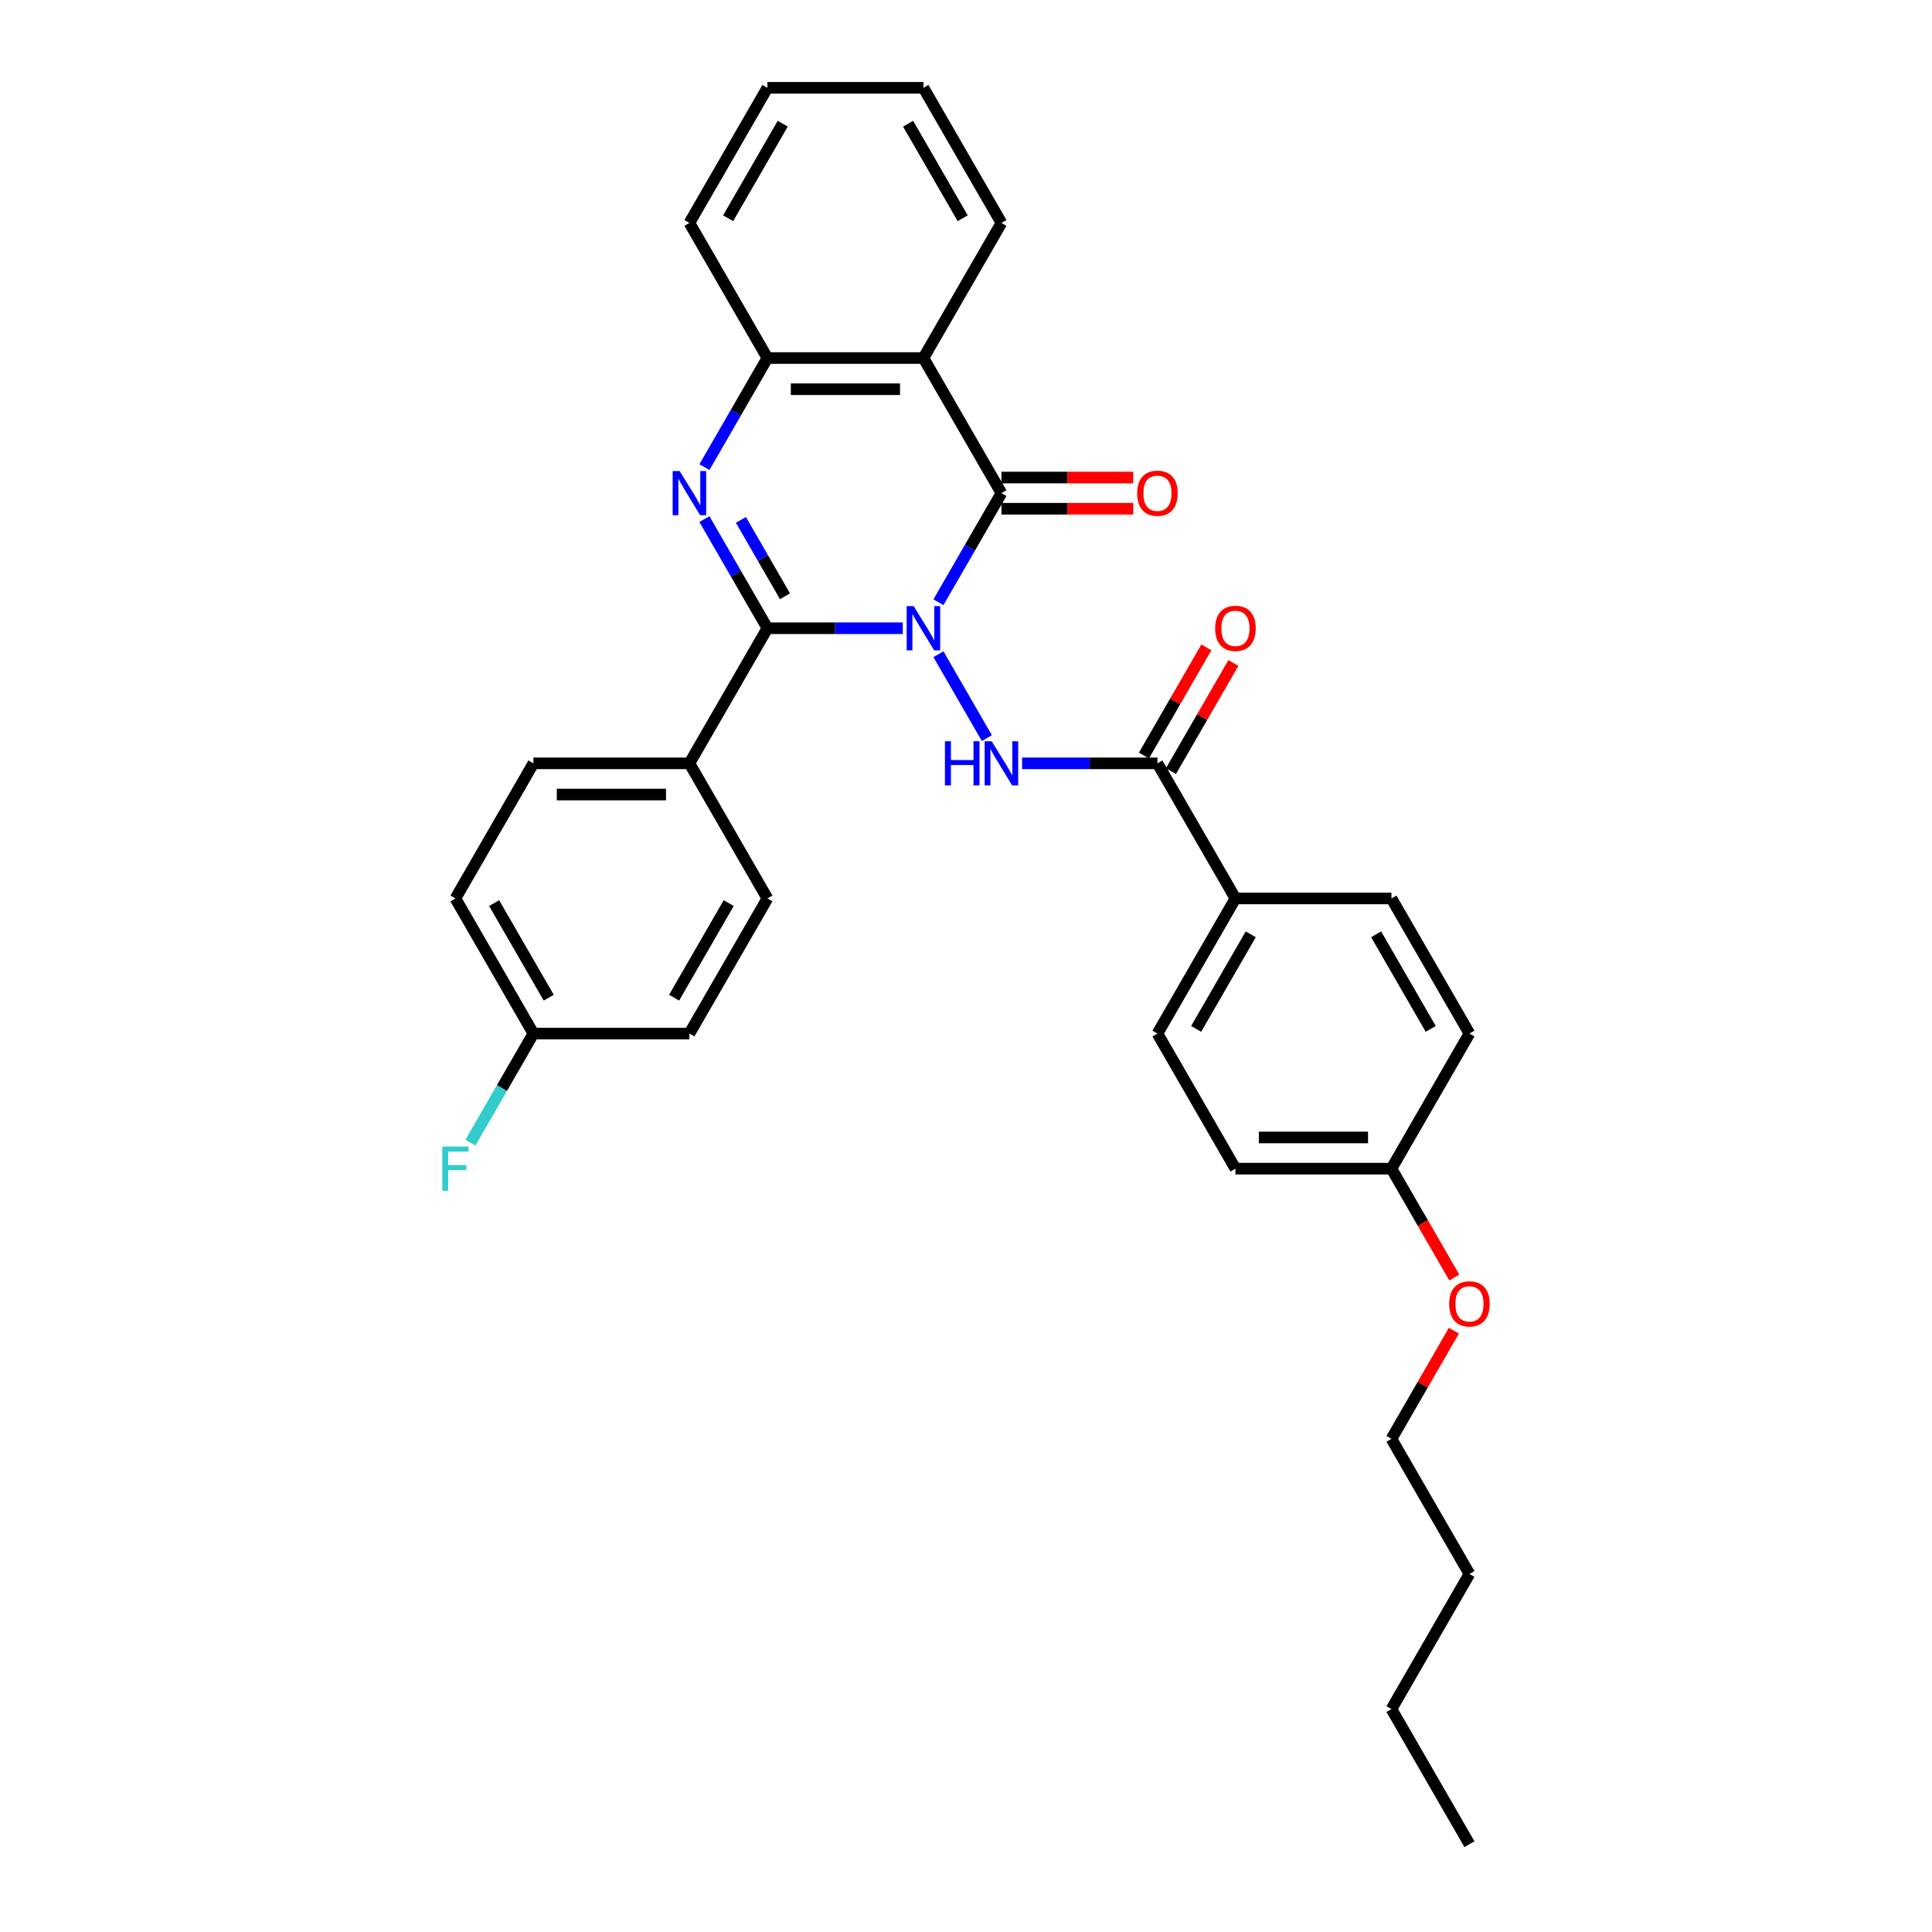<?xml version='1.0' encoding='iso-8859-1'?>
<svg version='1.1' baseProfile='full'
              xmlns='http://www.w3.org/2000/svg'
                      xmlns:rdkit='http://www.rdkit.org/xml'
                      xmlns:xlink='http://www.w3.org/1999/xlink'
                  xml:space='preserve'
width='1000px' height='1000px' viewBox='0 0 1000 1000'>
<!-- END OF HEADER -->
<rect style='opacity:1.0;fill:#FFFFFF;stroke:none' width='1000' height='1000' x='0' y='0'> </rect>
<path class='bond-0' d='M 467.273,325.175 L 432.244,325.175' style='fill:none;fill-rule:evenodd;stroke:#0000FF;stroke-width:6px;stroke-linecap:butt;stroke-linejoin:miter;stroke-opacity:1' />
<path class='bond-0' d='M 432.244,325.175 L 397.216,325.175' style='fill:none;fill-rule:evenodd;stroke:#000000;stroke-width:6px;stroke-linecap:butt;stroke-linejoin:miter;stroke-opacity:1' />
<path class='bond-1' d='M 485.731,311.722 L 502.034,283.483' style='fill:none;fill-rule:evenodd;stroke:#0000FF;stroke-width:6px;stroke-linecap:butt;stroke-linejoin:miter;stroke-opacity:1' />
<path class='bond-1' d='M 502.034,283.483 L 518.338,255.245' style='fill:none;fill-rule:evenodd;stroke:#000000;stroke-width:6px;stroke-linecap:butt;stroke-linejoin:miter;stroke-opacity:1' />
<path class='bond-3' d='M 485.731,338.627 L 510.795,382.041' style='fill:none;fill-rule:evenodd;stroke:#0000FF;stroke-width:6px;stroke-linecap:butt;stroke-linejoin:miter;stroke-opacity:1' />
<path class='bond-2' d='M 397.216,325.175 L 380.912,296.936' style='fill:none;fill-rule:evenodd;stroke:#000000;stroke-width:6px;stroke-linecap:butt;stroke-linejoin:miter;stroke-opacity:1' />
<path class='bond-2' d='M 380.912,296.936 L 364.608,268.697' style='fill:none;fill-rule:evenodd;stroke:#0000FF;stroke-width:6px;stroke-linecap:butt;stroke-linejoin:miter;stroke-opacity:1' />
<path class='bond-2' d='M 406.31,308.628 L 394.898,288.861' style='fill:none;fill-rule:evenodd;stroke:#000000;stroke-width:6px;stroke-linecap:butt;stroke-linejoin:miter;stroke-opacity:1' />
<path class='bond-2' d='M 394.898,288.861 L 383.485,269.094' style='fill:none;fill-rule:evenodd;stroke:#0000FF;stroke-width:6px;stroke-linecap:butt;stroke-linejoin:miter;stroke-opacity:1' />
<path class='bond-7' d='M 397.216,325.175 L 356.841,395.105' style='fill:none;fill-rule:evenodd;stroke:#000000;stroke-width:6px;stroke-linecap:butt;stroke-linejoin:miter;stroke-opacity:1' />
<path class='bond-4' d='M 518.338,255.245 L 477.964,185.315' style='fill:none;fill-rule:evenodd;stroke:#000000;stroke-width:6px;stroke-linecap:butt;stroke-linejoin:miter;stroke-opacity:1' />
<path class='bond-8' d='M 518.338,263.32 L 552.454,263.32' style='fill:none;fill-rule:evenodd;stroke:#000000;stroke-width:6px;stroke-linecap:butt;stroke-linejoin:miter;stroke-opacity:1' />
<path class='bond-8' d='M 552.454,263.32 L 586.57,263.32' style='fill:none;fill-rule:evenodd;stroke:#FF0000;stroke-width:6px;stroke-linecap:butt;stroke-linejoin:miter;stroke-opacity:1' />
<path class='bond-8' d='M 518.338,247.17 L 552.454,247.17' style='fill:none;fill-rule:evenodd;stroke:#000000;stroke-width:6px;stroke-linecap:butt;stroke-linejoin:miter;stroke-opacity:1' />
<path class='bond-8' d='M 552.454,247.17 L 586.57,247.17' style='fill:none;fill-rule:evenodd;stroke:#FF0000;stroke-width:6px;stroke-linecap:butt;stroke-linejoin:miter;stroke-opacity:1' />
<path class='bond-31' d='M 364.608,241.792 L 380.912,213.553' style='fill:none;fill-rule:evenodd;stroke:#0000FF;stroke-width:6px;stroke-linecap:butt;stroke-linejoin:miter;stroke-opacity:1' />
<path class='bond-31' d='M 380.912,213.553 L 397.216,185.315' style='fill:none;fill-rule:evenodd;stroke:#000000;stroke-width:6px;stroke-linecap:butt;stroke-linejoin:miter;stroke-opacity:1' />
<path class='bond-6' d='M 529.029,395.105 L 564.058,395.105' style='fill:none;fill-rule:evenodd;stroke:#0000FF;stroke-width:6px;stroke-linecap:butt;stroke-linejoin:miter;stroke-opacity:1' />
<path class='bond-6' d='M 564.058,395.105 L 599.086,395.105' style='fill:none;fill-rule:evenodd;stroke:#000000;stroke-width:6px;stroke-linecap:butt;stroke-linejoin:miter;stroke-opacity:1' />
<path class='bond-5' d='M 477.964,185.315 L 397.216,185.315' style='fill:none;fill-rule:evenodd;stroke:#000000;stroke-width:6px;stroke-linecap:butt;stroke-linejoin:miter;stroke-opacity:1' />
<path class='bond-5' d='M 465.852,201.464 L 409.328,201.464' style='fill:none;fill-rule:evenodd;stroke:#000000;stroke-width:6px;stroke-linecap:butt;stroke-linejoin:miter;stroke-opacity:1' />
<path class='bond-16' d='M 477.964,185.315 L 518.338,115.385' style='fill:none;fill-rule:evenodd;stroke:#000000;stroke-width:6px;stroke-linecap:butt;stroke-linejoin:miter;stroke-opacity:1' />
<path class='bond-23' d='M 397.216,185.315 L 356.841,115.385' style='fill:none;fill-rule:evenodd;stroke:#000000;stroke-width:6px;stroke-linecap:butt;stroke-linejoin:miter;stroke-opacity:1' />
<path class='bond-9' d='M 599.086,395.105 L 639.46,465.035' style='fill:none;fill-rule:evenodd;stroke:#000000;stroke-width:6px;stroke-linecap:butt;stroke-linejoin:miter;stroke-opacity:1' />
<path class='bond-10' d='M 606.079,399.142 L 622.243,371.146' style='fill:none;fill-rule:evenodd;stroke:#000000;stroke-width:6px;stroke-linecap:butt;stroke-linejoin:miter;stroke-opacity:1' />
<path class='bond-10' d='M 622.243,371.146 L 638.407,343.149' style='fill:none;fill-rule:evenodd;stroke:#FF0000;stroke-width:6px;stroke-linecap:butt;stroke-linejoin:miter;stroke-opacity:1' />
<path class='bond-10' d='M 592.093,391.067 L 608.257,363.071' style='fill:none;fill-rule:evenodd;stroke:#000000;stroke-width:6px;stroke-linecap:butt;stroke-linejoin:miter;stroke-opacity:1' />
<path class='bond-10' d='M 608.257,363.071 L 624.421,335.075' style='fill:none;fill-rule:evenodd;stroke:#FF0000;stroke-width:6px;stroke-linecap:butt;stroke-linejoin:miter;stroke-opacity:1' />
<path class='bond-11' d='M 356.841,395.105 L 276.093,395.105' style='fill:none;fill-rule:evenodd;stroke:#000000;stroke-width:6px;stroke-linecap:butt;stroke-linejoin:miter;stroke-opacity:1' />
<path class='bond-11' d='M 344.729,411.255 L 288.205,411.255' style='fill:none;fill-rule:evenodd;stroke:#000000;stroke-width:6px;stroke-linecap:butt;stroke-linejoin:miter;stroke-opacity:1' />
<path class='bond-12' d='M 356.841,395.105 L 397.216,465.035' style='fill:none;fill-rule:evenodd;stroke:#000000;stroke-width:6px;stroke-linecap:butt;stroke-linejoin:miter;stroke-opacity:1' />
<path class='bond-13' d='M 639.46,465.035 L 599.086,534.965' style='fill:none;fill-rule:evenodd;stroke:#000000;stroke-width:6px;stroke-linecap:butt;stroke-linejoin:miter;stroke-opacity:1' />
<path class='bond-13' d='M 647.39,483.599 L 619.128,532.55' style='fill:none;fill-rule:evenodd;stroke:#000000;stroke-width:6px;stroke-linecap:butt;stroke-linejoin:miter;stroke-opacity:1' />
<path class='bond-14' d='M 639.46,465.035 L 720.209,465.035' style='fill:none;fill-rule:evenodd;stroke:#000000;stroke-width:6px;stroke-linecap:butt;stroke-linejoin:miter;stroke-opacity:1' />
<path class='bond-19' d='M 276.093,395.105 L 235.719,465.035' style='fill:none;fill-rule:evenodd;stroke:#000000;stroke-width:6px;stroke-linecap:butt;stroke-linejoin:miter;stroke-opacity:1' />
<path class='bond-18' d='M 397.216,465.035 L 356.841,534.965' style='fill:none;fill-rule:evenodd;stroke:#000000;stroke-width:6px;stroke-linecap:butt;stroke-linejoin:miter;stroke-opacity:1' />
<path class='bond-18' d='M 377.173,467.45 L 348.911,516.401' style='fill:none;fill-rule:evenodd;stroke:#000000;stroke-width:6px;stroke-linecap:butt;stroke-linejoin:miter;stroke-opacity:1' />
<path class='bond-21' d='M 599.086,534.965 L 639.46,604.895' style='fill:none;fill-rule:evenodd;stroke:#000000;stroke-width:6px;stroke-linecap:butt;stroke-linejoin:miter;stroke-opacity:1' />
<path class='bond-20' d='M 720.209,465.035 L 760.583,534.965' style='fill:none;fill-rule:evenodd;stroke:#000000;stroke-width:6px;stroke-linecap:butt;stroke-linejoin:miter;stroke-opacity:1' />
<path class='bond-20' d='M 712.279,483.599 L 740.541,532.55' style='fill:none;fill-rule:evenodd;stroke:#000000;stroke-width:6px;stroke-linecap:butt;stroke-linejoin:miter;stroke-opacity:1' />
<path class='bond-15' d='M 276.093,534.965 L 356.841,534.965' style='fill:none;fill-rule:evenodd;stroke:#000000;stroke-width:6px;stroke-linecap:butt;stroke-linejoin:miter;stroke-opacity:1' />
<path class='bond-22' d='M 276.093,534.965 L 259.789,563.204' style='fill:none;fill-rule:evenodd;stroke:#000000;stroke-width:6px;stroke-linecap:butt;stroke-linejoin:miter;stroke-opacity:1' />
<path class='bond-22' d='M 259.789,563.204 L 243.486,591.442' style='fill:none;fill-rule:evenodd;stroke:#33CCCC;stroke-width:6px;stroke-linecap:butt;stroke-linejoin:miter;stroke-opacity:1' />
<path class='bond-32' d='M 276.093,534.965 L 235.719,465.035' style='fill:none;fill-rule:evenodd;stroke:#000000;stroke-width:6px;stroke-linecap:butt;stroke-linejoin:miter;stroke-opacity:1' />
<path class='bond-32' d='M 284.023,516.401 L 255.761,467.45' style='fill:none;fill-rule:evenodd;stroke:#000000;stroke-width:6px;stroke-linecap:butt;stroke-linejoin:miter;stroke-opacity:1' />
<path class='bond-27' d='M 518.338,115.385 L 477.964,45.455' style='fill:none;fill-rule:evenodd;stroke:#000000;stroke-width:6px;stroke-linecap:butt;stroke-linejoin:miter;stroke-opacity:1' />
<path class='bond-27' d='M 498.296,112.97 L 470.034,64.019' style='fill:none;fill-rule:evenodd;stroke:#000000;stroke-width:6px;stroke-linecap:butt;stroke-linejoin:miter;stroke-opacity:1' />
<path class='bond-17' d='M 720.209,604.895 L 760.583,534.965' style='fill:none;fill-rule:evenodd;stroke:#000000;stroke-width:6px;stroke-linecap:butt;stroke-linejoin:miter;stroke-opacity:1' />
<path class='bond-24' d='M 720.209,604.895 L 736.475,633.069' style='fill:none;fill-rule:evenodd;stroke:#000000;stroke-width:6px;stroke-linecap:butt;stroke-linejoin:miter;stroke-opacity:1' />
<path class='bond-24' d='M 736.475,633.069 L 752.741,661.243' style='fill:none;fill-rule:evenodd;stroke:#FF0000;stroke-width:6px;stroke-linecap:butt;stroke-linejoin:miter;stroke-opacity:1' />
<path class='bond-33' d='M 720.209,604.895 L 639.46,604.895' style='fill:none;fill-rule:evenodd;stroke:#000000;stroke-width:6px;stroke-linecap:butt;stroke-linejoin:miter;stroke-opacity:1' />
<path class='bond-33' d='M 708.096,588.745 L 651.573,588.745' style='fill:none;fill-rule:evenodd;stroke:#000000;stroke-width:6px;stroke-linecap:butt;stroke-linejoin:miter;stroke-opacity:1' />
<path class='bond-34' d='M 356.841,115.385 L 397.216,45.455' style='fill:none;fill-rule:evenodd;stroke:#000000;stroke-width:6px;stroke-linecap:butt;stroke-linejoin:miter;stroke-opacity:1' />
<path class='bond-34' d='M 376.883,112.97 L 405.145,64.019' style='fill:none;fill-rule:evenodd;stroke:#000000;stroke-width:6px;stroke-linecap:butt;stroke-linejoin:miter;stroke-opacity:1' />
<path class='bond-25' d='M 752.536,688.762 L 736.372,716.759' style='fill:none;fill-rule:evenodd;stroke:#FF0000;stroke-width:6px;stroke-linecap:butt;stroke-linejoin:miter;stroke-opacity:1' />
<path class='bond-25' d='M 736.372,716.759 L 720.209,744.755' style='fill:none;fill-rule:evenodd;stroke:#000000;stroke-width:6px;stroke-linecap:butt;stroke-linejoin:miter;stroke-opacity:1' />
<path class='bond-26' d='M 720.209,744.755 L 760.583,814.685' style='fill:none;fill-rule:evenodd;stroke:#000000;stroke-width:6px;stroke-linecap:butt;stroke-linejoin:miter;stroke-opacity:1' />
<path class='bond-28' d='M 760.583,814.685 L 720.209,884.615' style='fill:none;fill-rule:evenodd;stroke:#000000;stroke-width:6px;stroke-linecap:butt;stroke-linejoin:miter;stroke-opacity:1' />
<path class='bond-29' d='M 477.964,45.455 L 397.216,45.455' style='fill:none;fill-rule:evenodd;stroke:#000000;stroke-width:6px;stroke-linecap:butt;stroke-linejoin:miter;stroke-opacity:1' />
<path class='bond-30' d='M 720.209,884.615 L 760.583,954.545' style='fill:none;fill-rule:evenodd;stroke:#000000;stroke-width:6px;stroke-linecap:butt;stroke-linejoin:miter;stroke-opacity:1' />
<path  class='atom-0' d='M 472.909 313.741
L 480.402 325.853
Q 481.145 327.048, 482.34 329.212
Q 483.535 331.376, 483.6 331.505
L 483.6 313.741
L 486.636 313.741
L 486.636 336.609
L 483.503 336.609
L 475.461 323.366
Q 474.524 321.816, 473.523 320.039
Q 472.554 318.263, 472.263 317.714
L 472.263 336.609
L 469.291 336.609
L 469.291 313.741
L 472.909 313.741
' fill='#0000FF'/>
<path  class='atom-3' d='M 351.787 243.811
L 359.28 255.923
Q 360.023 257.118, 361.218 259.282
Q 362.413 261.446, 362.478 261.575
L 362.478 243.811
L 365.514 243.811
L 365.514 266.679
L 362.381 266.679
L 354.338 253.436
Q 353.401 251.886, 352.4 250.109
Q 351.431 248.333, 351.141 247.784
L 351.141 266.679
L 348.169 266.679
L 348.169 243.811
L 351.787 243.811
' fill='#0000FF'/>
<path  class='atom-4' d='M 489.091 383.671
L 492.192 383.671
L 492.192 393.393
L 503.884 393.393
L 503.884 383.671
L 506.985 383.671
L 506.985 406.539
L 503.884 406.539
L 503.884 395.977
L 492.192 395.977
L 492.192 406.539
L 489.091 406.539
L 489.091 383.671
' fill='#0000FF'/>
<path  class='atom-4' d='M 513.283 383.671
L 520.777 395.783
Q 521.519 396.978, 522.714 399.142
Q 523.91 401.306, 523.974 401.436
L 523.974 383.671
L 527.01 383.671
L 527.01 406.539
L 523.877 406.539
L 515.835 393.296
Q 514.898 391.746, 513.897 389.969
Q 512.928 388.193, 512.637 387.644
L 512.637 406.539
L 509.666 406.539
L 509.666 383.671
L 513.283 383.671
' fill='#0000FF'/>
<path  class='atom-9' d='M 588.589 255.309
Q 588.589 249.818, 591.302 246.75
Q 594.015 243.682, 599.086 243.682
Q 604.157 243.682, 606.87 246.75
Q 609.584 249.818, 609.584 255.309
Q 609.584 260.865, 606.838 264.03
Q 604.093 267.163, 599.086 267.163
Q 594.048 267.163, 591.302 264.03
Q 588.589 260.897, 588.589 255.309
M 599.086 264.579
Q 602.575 264.579, 604.448 262.254
Q 606.354 259.896, 606.354 255.309
Q 606.354 250.82, 604.448 248.559
Q 602.575 246.266, 599.086 246.266
Q 595.598 246.266, 593.692 248.526
Q 591.819 250.787, 591.819 255.309
Q 591.819 259.928, 593.692 262.254
Q 595.598 264.579, 599.086 264.579
' fill='#FF0000'/>
<path  class='atom-11' d='M 628.963 325.239
Q 628.963 319.749, 631.676 316.68
Q 634.389 313.612, 639.46 313.612
Q 644.531 313.612, 647.245 316.68
Q 649.958 319.749, 649.958 325.239
Q 649.958 330.795, 647.212 333.96
Q 644.467 337.093, 639.46 337.093
Q 634.422 337.093, 631.676 333.96
Q 628.963 330.827, 628.963 325.239
M 639.46 334.509
Q 642.949 334.509, 644.822 332.184
Q 646.728 329.826, 646.728 325.239
Q 646.728 320.75, 644.822 318.489
Q 642.949 316.196, 639.46 316.196
Q 635.972 316.196, 634.066 318.457
Q 632.193 320.718, 632.193 325.239
Q 632.193 329.858, 634.066 332.184
Q 635.972 334.509, 639.46 334.509
' fill='#FF0000'/>
<path  class='atom-23' d='M 228.92 593.461
L 242.518 593.461
L 242.518 596.077
L 231.988 596.077
L 231.988 603.022
L 241.355 603.022
L 241.355 605.67
L 231.988 605.67
L 231.988 616.329
L 228.92 616.329
L 228.92 593.461
' fill='#33CCCC'/>
<path  class='atom-25' d='M 750.086 674.89
Q 750.086 669.399, 752.799 666.33
Q 755.512 663.262, 760.583 663.262
Q 765.654 663.262, 768.367 666.33
Q 771.08 669.399, 771.08 674.89
Q 771.08 680.445, 768.335 683.611
Q 765.589 686.744, 760.583 686.744
Q 755.544 686.744, 752.799 683.611
Q 750.086 680.478, 750.086 674.89
M 760.583 684.16
Q 764.071 684.16, 765.944 681.834
Q 767.85 679.476, 767.85 674.89
Q 767.85 670.4, 765.944 668.139
Q 764.071 665.846, 760.583 665.846
Q 757.094 665.846, 755.189 668.107
Q 753.315 670.368, 753.315 674.89
Q 753.315 679.509, 755.189 681.834
Q 757.094 684.16, 760.583 684.16
' fill='#FF0000'/>
</svg>

